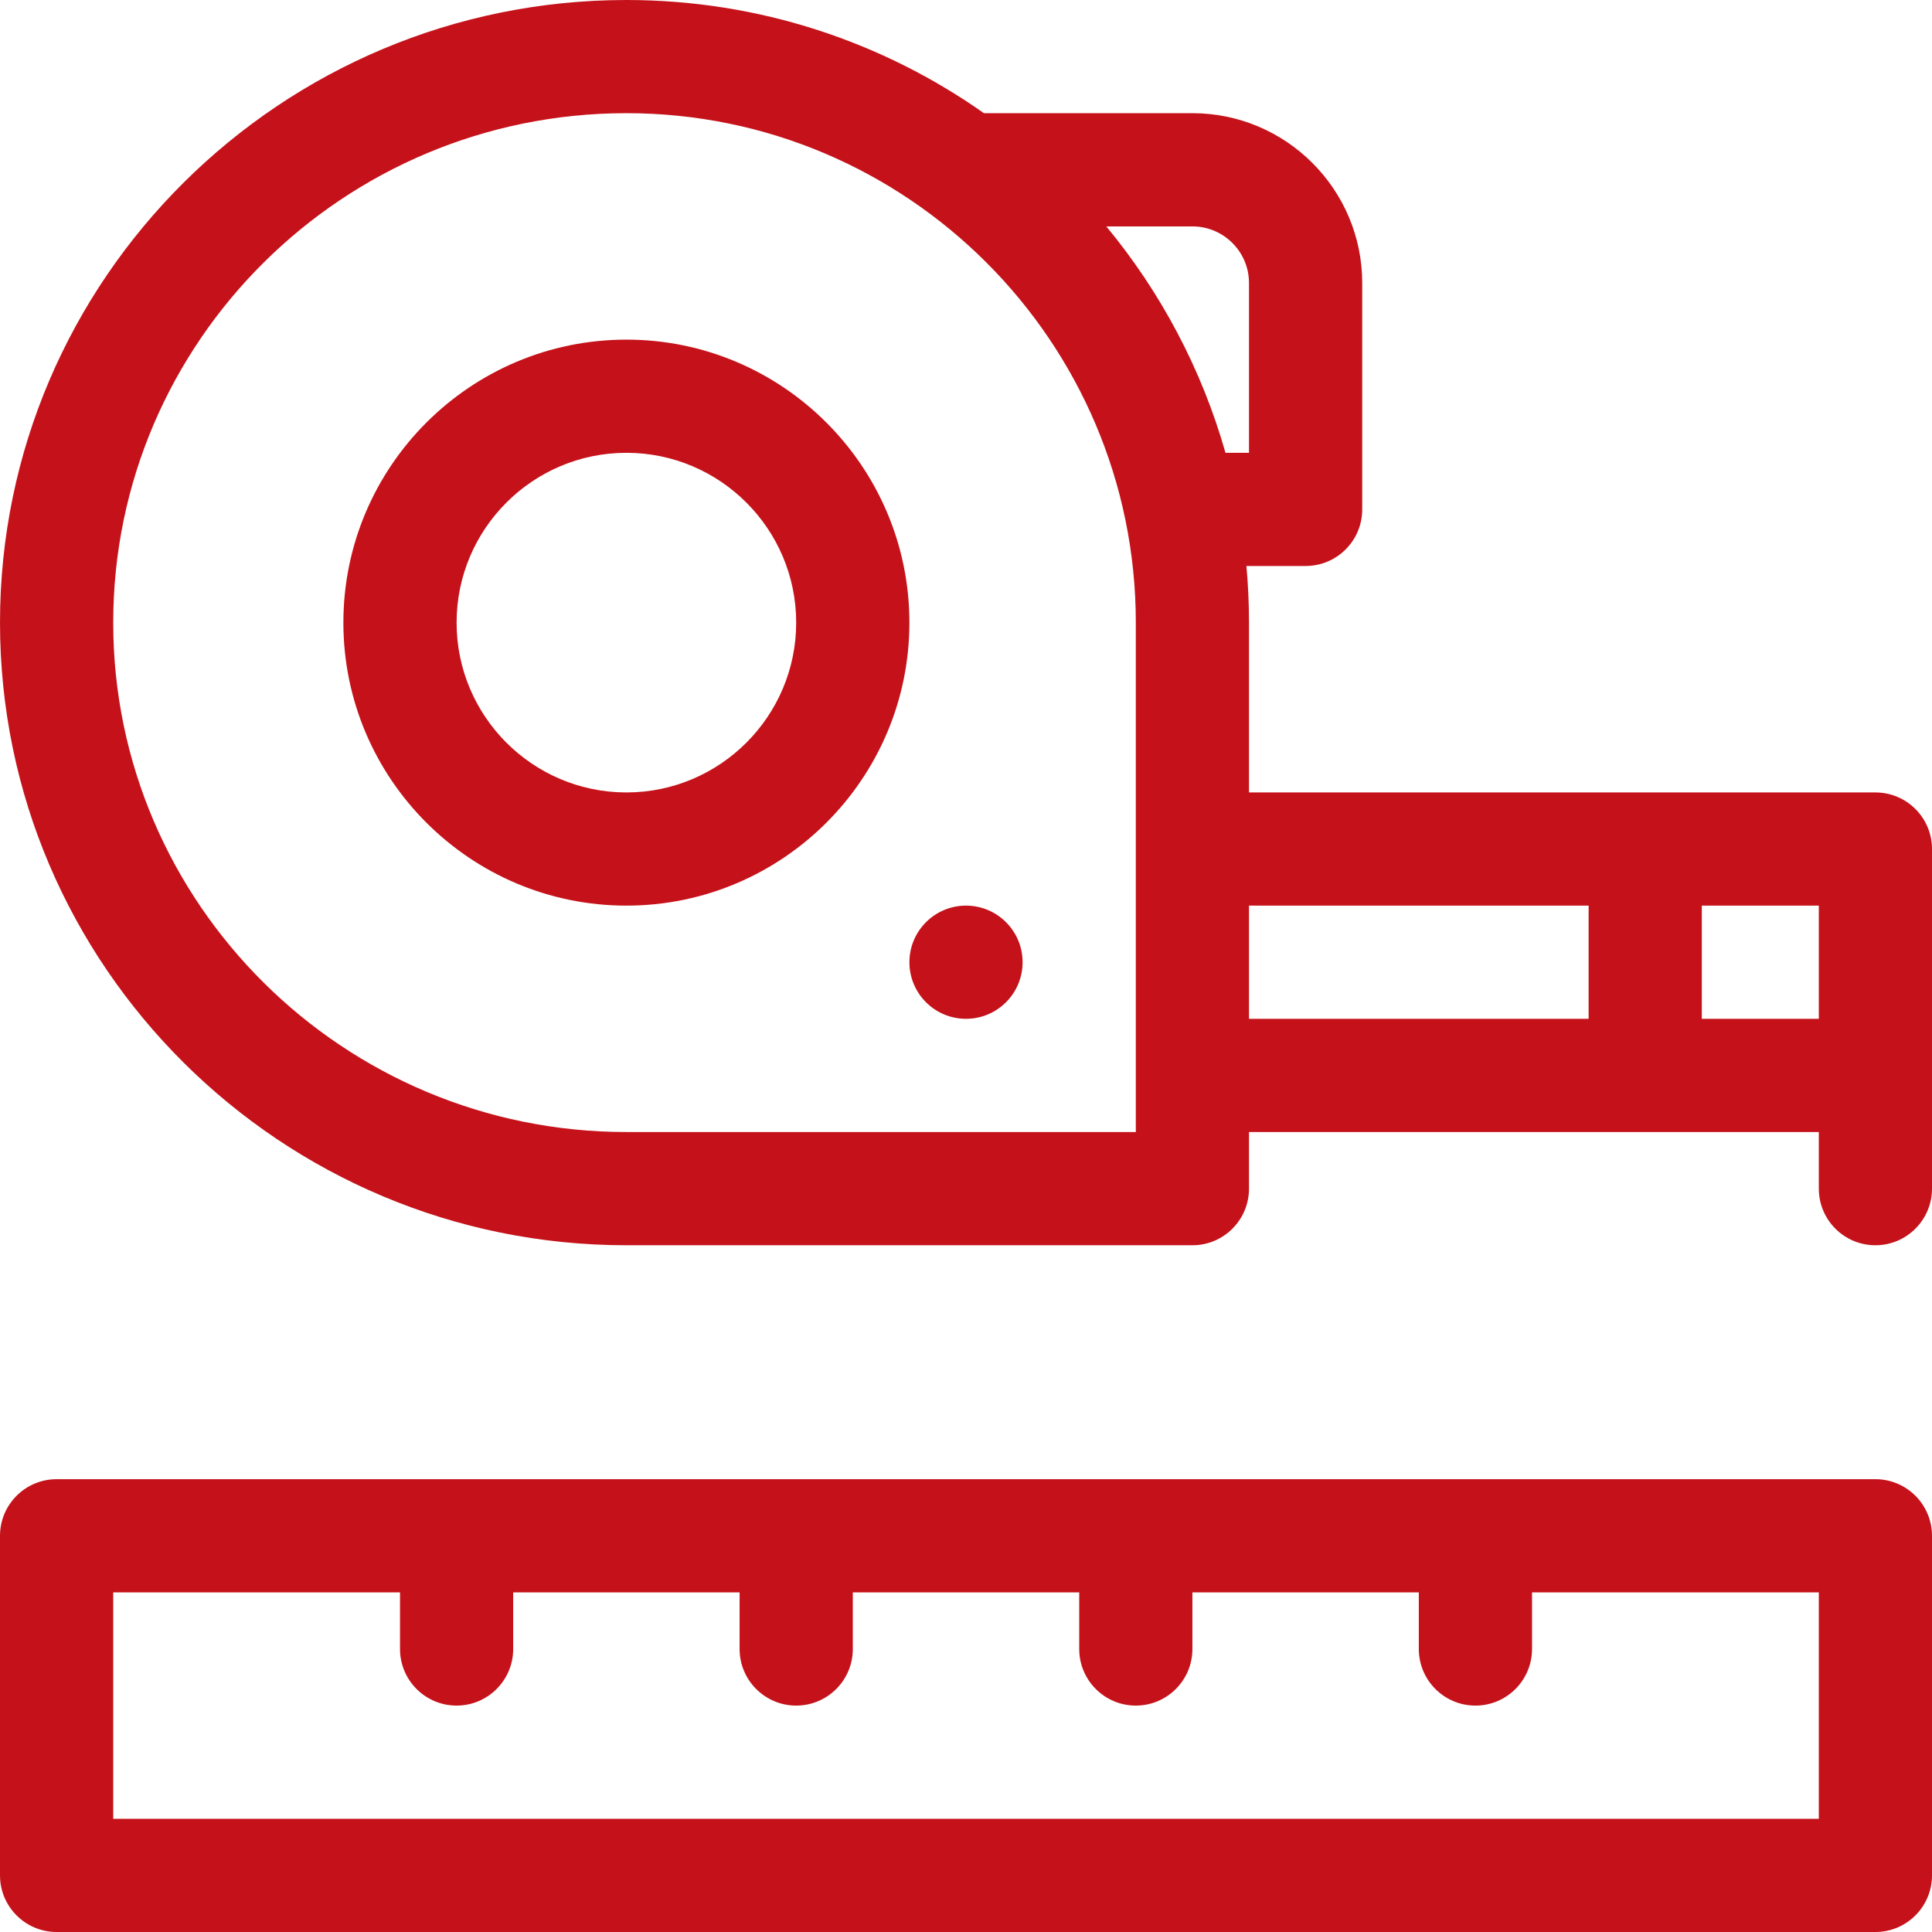 <svg xmlns="http://www.w3.org/2000/svg" width="48" height="48" viewBox="0 0 48 48" fill="#c5121a"><path d="M15.563 8.438C11.685 8.438 8.531 11.592 8.531 15.469C8.531 19.346 11.685 22.5 15.563 22.5C19.44 22.5 22.594 19.346 22.594 15.469C22.594 11.592 19.44 8.438 15.563 8.438ZM15.563 19.688C13.236 19.688 11.344 17.795 11.344 15.469C11.344 13.143 13.236 11.25 15.563 11.25C17.889 11.25 19.781 13.143 19.781 15.469C19.781 17.795 17.889 19.688 15.563 19.688Z"></path><path d="M24 25.312C24.777 25.312 25.406 24.683 25.406 23.906C25.406 23.13 24.777 22.5 24 22.5C23.223 22.5 22.594 23.13 22.594 23.906C22.594 24.683 23.223 25.312 24 25.312Z"></path><path d="M46.594 19.688C46.039 19.688 31.911 19.688 31.031 19.688V15.469C31.031 14.995 31.009 14.526 30.967 14.062H32.438C33.214 14.062 33.844 13.433 33.844 12.656V7.031C33.844 4.705 31.951 2.812 29.625 2.812H24.446C21.93 1.041 18.866 0 15.563 0C6.981 0 6.10352e-05 6.939 6.10352e-05 15.469C6.10352e-05 23.998 6.981 30.938 15.563 30.938H29.625C30.402 30.938 31.031 30.308 31.031 29.531V28.125C31.708 28.125 44.76 28.125 45.188 28.125V29.531C45.188 30.308 45.817 30.938 46.594 30.938C47.37 30.938 48 30.308 48 29.531C48 28.471 48 21.96 48 21.094C48 20.317 47.37 19.688 46.594 19.688ZM28.219 21.094C28.219 21.828 28.219 27.428 28.219 28.125H15.563C8.532 28.125 2.813 22.447 2.813 15.469C2.813 8.49 8.532 2.812 15.563 2.812C22.541 2.812 28.219 8.49 28.219 15.469V21.094ZM30.447 11.25C29.854 9.163 28.834 7.254 27.486 5.625H29.625C30.401 5.625 31.031 6.256 31.031 7.031V11.25H30.447ZM39.469 25.312H31.031V22.5H39.469V25.312ZM45.188 25.312H42.281V22.5H45.188V25.312Z"></path><path d="M46.594 36.75H1.406C0.63 36.75 6.10352e-05 37.38 6.10352e-05 38.156V46.594C6.10352e-05 47.37 0.63 48 1.406 48H46.594C47.37 48 48 47.37 48 46.594V38.156C48 37.38 47.37 36.75 46.594 36.75ZM45.188 45.188H2.813V39.562H9.938V40.969C9.938 41.745 10.567 42.375 11.344 42.375C12.12 42.375 12.75 41.745 12.75 40.969V39.562H18.375V40.969C18.375 41.745 19.005 42.375 19.781 42.375C20.558 42.375 21.188 41.745 21.188 40.969V39.562H26.813V40.969C26.813 41.745 27.442 42.375 28.219 42.375C28.995 42.375 29.625 41.745 29.625 40.969V39.562H35.25V40.969C35.25 41.745 35.88 42.375 36.656 42.375C37.433 42.375 38.063 41.745 38.063 40.969V39.562H45.188V45.188Z"></path></svg>